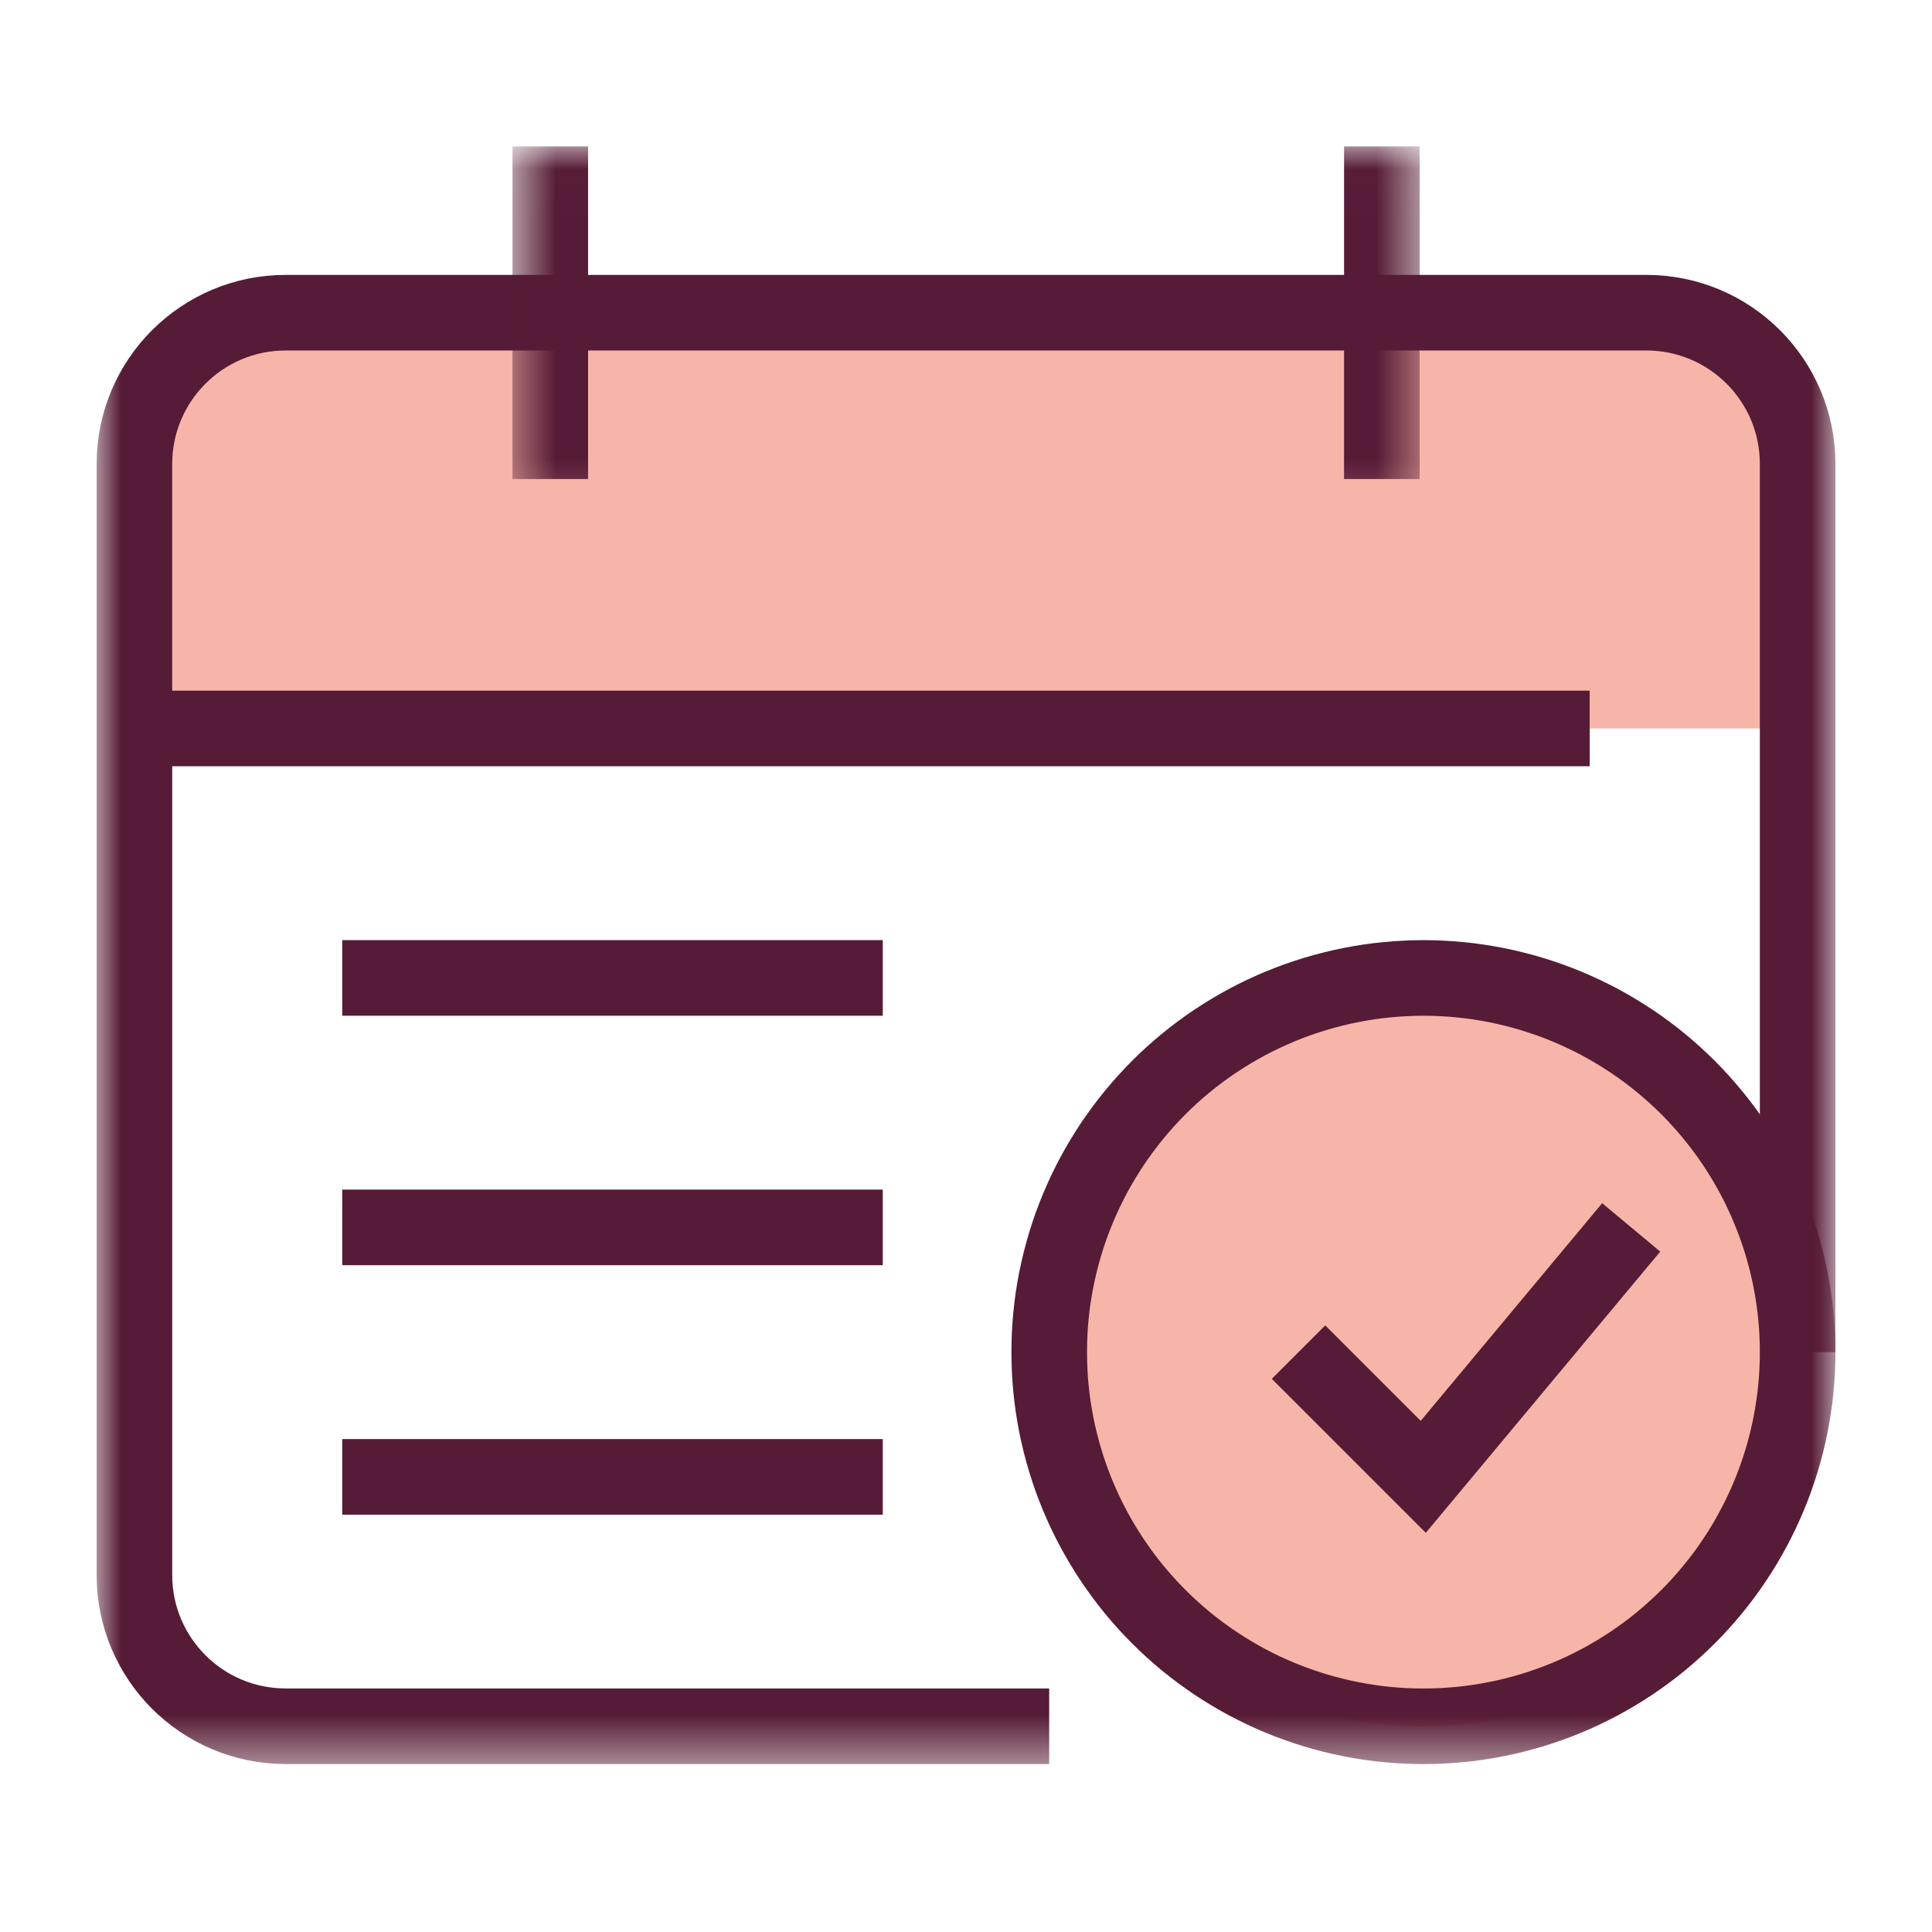 <svg width="40" height="40" viewBox="0 0 40 40" fill="none" xmlns="http://www.w3.org/2000/svg">
<path d="M2.783 9.604C2.783 7.876 4.185 6.474 5.914 6.474H34.087C35.816 6.474 37.218 7.876 37.218 9.604V15.082H2.783V9.604Z" fill="#F7B5A9"/>
<mask id="mask0_1_9411" style="mask-type:luminance" maskUnits="userSpaceOnUse" x="2" y="3" width="36" height="34">
<path d="M2 3.017H38V36.538H2V3.017Z" fill="white"/>
</mask>
<g mask="url(#mask0_1_9411)">
<path d="M21.722 35.74H5.914C4.185 35.74 2.783 34.339 2.783 32.61V9.604C2.783 7.876 4.185 6.474 5.914 6.474H34.087C35.816 6.474 37.218 7.876 37.218 9.604V27.994" stroke="#561B36" stroke-width="1.565"/>
</g>
<mask id="mask1_1_9411" style="mask-type:luminance" maskUnits="userSpaceOnUse" x="10" y="3" width="20" height="8">
<path d="M10.604 3.017H29.436V10.729H10.604V3.017Z" fill="white"/>
</mask>
<g mask="url(#mask1_1_9411)">
<path d="M11.393 3.031V9.918M28.61 3.031V9.918" stroke="#561B36" stroke-width="1.565"/>
</g>
<path d="M2.783 15.082H32.913" stroke="#561B36" stroke-width="1.565"/>
<path d="M37.218 27.994C37.218 28.121 37.215 28.248 37.209 28.374C37.203 28.501 37.193 28.627 37.181 28.754C37.169 28.88 37.153 29.006 37.134 29.131C37.116 29.256 37.094 29.381 37.069 29.506C37.045 29.63 37.017 29.754 36.986 29.877C36.955 30 36.921 30.122 36.885 30.243C36.848 30.364 36.808 30.485 36.765 30.604C36.723 30.724 36.677 30.842 36.628 30.959C36.58 31.076 36.529 31.192 36.474 31.306C36.42 31.421 36.363 31.534 36.303 31.646C36.243 31.758 36.181 31.868 36.116 31.977C36.051 32.086 35.983 32.193 35.912 32.298C35.842 32.404 35.769 32.507 35.694 32.609C35.618 32.711 35.54 32.811 35.459 32.909C35.379 33.007 35.296 33.103 35.211 33.197C35.126 33.291 35.039 33.383 34.949 33.472C34.859 33.562 34.767 33.649 34.673 33.734C34.58 33.82 34.483 33.902 34.386 33.983C34.288 34.063 34.188 34.141 34.086 34.217C33.984 34.292 33.88 34.365 33.775 34.436C33.669 34.506 33.562 34.574 33.454 34.639C33.345 34.704 33.234 34.767 33.123 34.827C33.011 34.886 32.898 34.943 32.783 34.998C32.668 35.052 32.553 35.103 32.435 35.152C32.318 35.2 32.2 35.246 32.081 35.288C31.961 35.331 31.841 35.371 31.719 35.408C31.598 35.444 31.476 35.478 31.353 35.509C31.23 35.54 31.106 35.568 30.982 35.592C30.858 35.617 30.733 35.639 30.607 35.657C30.482 35.676 30.356 35.692 30.23 35.704C30.104 35.716 29.977 35.726 29.851 35.732C29.724 35.738 29.597 35.741 29.47 35.741C29.344 35.741 29.217 35.738 29.09 35.732C28.964 35.726 28.837 35.716 28.711 35.704C28.585 35.692 28.459 35.676 28.334 35.657C28.208 35.639 28.083 35.617 27.959 35.592C27.834 35.568 27.711 35.54 27.588 35.509C27.465 35.478 27.343 35.444 27.221 35.408C27.1 35.371 26.98 35.331 26.86 35.288C26.741 35.246 26.623 35.2 26.505 35.152C26.388 35.103 26.272 35.052 26.158 34.998C26.043 34.943 25.93 34.886 25.818 34.827C25.706 34.767 25.596 34.704 25.487 34.639C25.378 34.574 25.271 34.506 25.166 34.436C25.061 34.365 24.957 34.292 24.855 34.217C24.753 34.141 24.653 34.063 24.555 33.983C24.457 33.902 24.361 33.82 24.267 33.734C24.173 33.649 24.081 33.562 23.992 33.472C23.902 33.383 23.815 33.291 23.73 33.197C23.645 33.103 23.562 33.007 23.481 32.909C23.401 32.811 23.323 32.711 23.247 32.609C23.172 32.507 23.099 32.404 23.028 32.298C22.958 32.193 22.89 32.086 22.825 31.977C22.76 31.868 22.697 31.758 22.637 31.646C22.578 31.534 22.521 31.421 22.466 31.306C22.412 31.192 22.361 31.076 22.312 30.959C22.264 30.842 22.218 30.724 22.175 30.604C22.133 30.485 22.093 30.364 22.056 30.243C22.019 30.122 21.986 30 21.955 29.877C21.924 29.754 21.896 29.63 21.871 29.506C21.847 29.381 21.825 29.256 21.806 29.131C21.788 29.006 21.772 28.88 21.76 28.754C21.747 28.627 21.738 28.501 21.732 28.374C21.726 28.248 21.723 28.121 21.723 27.994C21.723 27.868 21.726 27.741 21.732 27.614C21.738 27.488 21.747 27.361 21.76 27.235C21.772 27.109 21.788 26.983 21.806 26.858C21.825 26.732 21.847 26.607 21.871 26.483C21.896 26.359 21.924 26.235 21.955 26.112C21.986 25.989 22.019 25.867 22.056 25.745C22.093 25.624 22.133 25.504 22.175 25.384C22.218 25.265 22.264 25.147 22.312 25.03C22.361 24.913 22.412 24.797 22.466 24.682C22.521 24.567 22.578 24.454 22.637 24.342C22.697 24.23 22.76 24.12 22.825 24.012C22.89 23.903 22.958 23.796 23.028 23.69C23.099 23.585 23.172 23.481 23.247 23.38C23.323 23.278 23.401 23.178 23.481 23.08C23.562 22.982 23.645 22.886 23.73 22.792C23.815 22.698 23.902 22.606 23.992 22.516C24.081 22.427 24.173 22.339 24.267 22.254C24.361 22.169 24.457 22.086 24.555 22.006C24.653 21.925 24.753 21.847 24.855 21.772C24.957 21.696 25.061 21.623 25.166 21.553C25.271 21.483 25.378 21.415 25.487 21.35C25.596 21.284 25.706 21.222 25.818 21.162C25.93 21.102 26.043 21.045 26.158 20.991C26.272 20.937 26.388 20.886 26.505 20.837C26.623 20.788 26.741 20.743 26.86 20.7C26.98 20.658 27.1 20.618 27.221 20.581C27.343 20.544 27.465 20.51 27.588 20.48C27.711 20.449 27.834 20.421 27.959 20.396C28.083 20.372 28.208 20.35 28.334 20.331C28.459 20.312 28.585 20.297 28.711 20.285C28.837 20.272 28.964 20.263 29.09 20.257C29.217 20.25 29.344 20.247 29.47 20.247C29.597 20.247 29.724 20.25 29.851 20.257C29.977 20.263 30.104 20.272 30.23 20.285C30.356 20.297 30.482 20.312 30.607 20.331C30.733 20.35 30.858 20.372 30.982 20.396C31.106 20.421 31.23 20.449 31.353 20.48C31.476 20.51 31.598 20.544 31.719 20.581C31.841 20.618 31.961 20.658 32.081 20.7C32.2 20.743 32.318 20.788 32.435 20.837C32.553 20.886 32.668 20.937 32.783 20.991C32.898 21.045 33.011 21.102 33.123 21.162C33.234 21.222 33.345 21.284 33.454 21.35C33.562 21.415 33.669 21.483 33.775 21.553C33.88 21.623 33.984 21.696 34.086 21.772C34.188 21.847 34.288 21.925 34.386 22.006C34.483 22.086 34.58 22.169 34.673 22.254C34.767 22.339 34.859 22.427 34.949 22.516C35.039 22.606 35.126 22.698 35.211 22.792C35.296 22.886 35.379 22.982 35.459 23.08C35.54 23.178 35.618 23.278 35.694 23.38C35.769 23.481 35.842 23.585 35.912 23.69C35.983 23.796 36.051 23.903 36.116 24.012C36.181 24.12 36.243 24.23 36.303 24.342C36.363 24.454 36.42 24.567 36.474 24.682C36.529 24.797 36.58 24.913 36.628 25.03C36.677 25.147 36.723 25.265 36.765 25.384C36.808 25.504 36.848 25.624 36.885 25.745C36.921 25.867 36.955 25.989 36.986 26.112C37.017 26.235 37.045 26.359 37.069 26.483C37.094 26.607 37.116 26.732 37.134 26.858C37.153 26.983 37.169 27.109 37.181 27.235C37.193 27.361 37.203 27.488 37.209 27.614C37.215 27.741 37.218 27.868 37.218 27.994Z" fill="#F7B5A9"/>
<mask id="mask2_1_9411" style="mask-type:luminance" maskUnits="userSpaceOnUse" x="12" y="11" width="26" height="26">
<path d="M12.859 11.358H37.999V36.538H12.859V11.358Z" fill="white"/>
</mask>
<g mask="url(#mask2_1_9411)">
<path d="M37.218 27.994C37.218 28.121 37.215 28.248 37.209 28.374C37.203 28.501 37.193 28.627 37.181 28.754C37.169 28.88 37.153 29.006 37.134 29.131C37.116 29.256 37.094 29.381 37.069 29.506C37.045 29.63 37.017 29.754 36.986 29.877C36.955 30 36.921 30.122 36.885 30.243C36.848 30.364 36.808 30.485 36.765 30.604C36.723 30.724 36.677 30.842 36.628 30.959C36.58 31.076 36.529 31.192 36.474 31.306C36.42 31.421 36.363 31.534 36.303 31.646C36.243 31.758 36.181 31.868 36.116 31.977C36.051 32.086 35.983 32.193 35.912 32.298C35.842 32.404 35.769 32.507 35.694 32.609C35.618 32.711 35.54 32.811 35.459 32.909C35.379 33.007 35.296 33.103 35.211 33.197C35.126 33.291 35.039 33.383 34.949 33.472C34.859 33.562 34.767 33.649 34.673 33.734C34.58 33.82 34.483 33.902 34.386 33.983C34.288 34.063 34.188 34.141 34.086 34.217C33.984 34.292 33.88 34.365 33.775 34.436C33.669 34.506 33.562 34.574 33.454 34.639C33.345 34.704 33.234 34.767 33.123 34.827C33.011 34.886 32.898 34.943 32.783 34.998C32.668 35.052 32.553 35.103 32.435 35.152C32.318 35.2 32.2 35.246 32.081 35.288C31.961 35.331 31.841 35.371 31.719 35.408C31.598 35.444 31.476 35.478 31.353 35.509C31.23 35.54 31.106 35.568 30.982 35.592C30.858 35.617 30.733 35.639 30.607 35.657C30.482 35.676 30.356 35.692 30.23 35.704C30.104 35.716 29.977 35.726 29.851 35.732C29.724 35.738 29.597 35.741 29.47 35.741C29.344 35.741 29.217 35.738 29.09 35.732C28.964 35.726 28.837 35.716 28.711 35.704C28.585 35.692 28.459 35.676 28.334 35.657C28.208 35.639 28.083 35.617 27.959 35.592C27.834 35.568 27.711 35.54 27.588 35.509C27.465 35.478 27.343 35.444 27.221 35.408C27.1 35.371 26.98 35.331 26.86 35.288C26.741 35.246 26.623 35.2 26.505 35.152C26.388 35.103 26.272 35.052 26.158 34.998C26.043 34.943 25.93 34.886 25.818 34.827C25.706 34.767 25.596 34.704 25.487 34.639C25.378 34.574 25.271 34.506 25.166 34.436C25.061 34.365 24.957 34.292 24.855 34.217C24.753 34.141 24.653 34.063 24.555 33.983C24.457 33.902 24.361 33.82 24.267 33.734C24.173 33.649 24.081 33.562 23.992 33.472C23.902 33.383 23.815 33.291 23.73 33.197C23.645 33.103 23.562 33.007 23.481 32.909C23.401 32.811 23.323 32.711 23.247 32.609C23.172 32.507 23.099 32.404 23.028 32.298C22.958 32.193 22.89 32.086 22.825 31.977C22.76 31.868 22.697 31.758 22.637 31.646C22.578 31.534 22.521 31.421 22.466 31.306C22.412 31.192 22.361 31.076 22.312 30.959C22.264 30.842 22.218 30.724 22.175 30.604C22.133 30.485 22.093 30.364 22.056 30.243C22.019 30.122 21.986 30 21.955 29.877C21.924 29.754 21.896 29.63 21.871 29.506C21.847 29.381 21.825 29.256 21.806 29.131C21.788 29.006 21.772 28.88 21.76 28.754C21.747 28.627 21.738 28.501 21.732 28.374C21.726 28.248 21.723 28.121 21.723 27.994C21.723 27.868 21.726 27.741 21.732 27.614C21.738 27.488 21.747 27.361 21.76 27.235C21.772 27.109 21.788 26.983 21.806 26.858C21.825 26.732 21.847 26.607 21.871 26.483C21.896 26.359 21.924 26.235 21.955 26.112C21.986 25.989 22.019 25.867 22.056 25.745C22.093 25.624 22.133 25.504 22.175 25.384C22.218 25.265 22.264 25.147 22.312 25.03C22.361 24.913 22.412 24.797 22.466 24.682C22.521 24.567 22.578 24.454 22.637 24.342C22.697 24.23 22.76 24.12 22.825 24.012C22.89 23.903 22.958 23.796 23.028 23.69C23.099 23.585 23.172 23.481 23.247 23.38C23.323 23.278 23.401 23.178 23.481 23.08C23.562 22.982 23.645 22.886 23.73 22.792C23.815 22.698 23.902 22.606 23.992 22.516C24.081 22.427 24.173 22.339 24.267 22.254C24.361 22.169 24.457 22.086 24.555 22.006C24.653 21.925 24.753 21.847 24.855 21.772C24.957 21.696 25.061 21.623 25.166 21.553C25.271 21.483 25.378 21.415 25.487 21.35C25.596 21.284 25.706 21.222 25.818 21.162C25.93 21.102 26.043 21.045 26.158 20.991C26.272 20.937 26.388 20.886 26.505 20.837C26.623 20.788 26.741 20.743 26.86 20.7C26.98 20.658 27.1 20.618 27.221 20.581C27.343 20.544 27.465 20.51 27.588 20.48C27.711 20.449 27.834 20.421 27.959 20.396C28.083 20.372 28.208 20.35 28.334 20.331C28.459 20.312 28.585 20.297 28.711 20.285C28.837 20.272 28.964 20.263 29.09 20.257C29.217 20.25 29.344 20.247 29.47 20.247C29.597 20.247 29.724 20.25 29.851 20.257C29.977 20.263 30.104 20.272 30.23 20.285C30.356 20.297 30.482 20.312 30.607 20.331C30.733 20.35 30.858 20.372 30.982 20.396C31.106 20.421 31.23 20.449 31.353 20.48C31.476 20.51 31.598 20.544 31.719 20.581C31.841 20.618 31.961 20.658 32.081 20.7C32.2 20.743 32.318 20.788 32.435 20.837C32.553 20.886 32.668 20.937 32.783 20.991C32.898 21.045 33.011 21.102 33.123 21.162C33.234 21.222 33.345 21.284 33.454 21.35C33.562 21.415 33.669 21.483 33.775 21.553C33.88 21.623 33.984 21.696 34.086 21.772C34.188 21.847 34.288 21.925 34.386 22.006C34.483 22.086 34.58 22.169 34.673 22.254C34.767 22.339 34.859 22.427 34.949 22.516C35.039 22.606 35.126 22.698 35.211 22.792C35.296 22.886 35.379 22.982 35.459 23.08C35.54 23.178 35.618 23.278 35.694 23.38C35.769 23.481 35.842 23.585 35.912 23.69C35.983 23.796 36.051 23.903 36.116 24.012C36.181 24.12 36.243 24.23 36.303 24.342C36.363 24.454 36.42 24.567 36.474 24.682C36.529 24.797 36.58 24.913 36.628 25.03C36.677 25.147 36.723 25.265 36.765 25.384C36.808 25.504 36.848 25.624 36.885 25.745C36.921 25.867 36.955 25.989 36.986 26.112C37.017 26.235 37.045 26.359 37.069 26.483C37.094 26.607 37.116 26.732 37.134 26.858C37.153 26.983 37.169 27.109 37.181 27.235C37.193 27.361 37.203 27.488 37.209 27.614C37.215 27.741 37.218 27.868 37.218 27.994Z" stroke="#561B36" stroke-width="1.565"/>
</g>
<mask id="mask3_1_9411" style="mask-type:luminance" maskUnits="userSpaceOnUse" x="18" y="16" width="20" height="21">
<path d="M18 16.552H37.998V36.538H18V16.552Z" fill="white"/>
</mask>
<g mask="url(#mask3_1_9411)">
<path d="M26.885 27.994L29.467 30.576L33.772 25.412" stroke="#561B36" stroke-width="1.565"/>
</g>
<path d="M7.086 20.247H18.277M7.086 25.412H18.277M7.086 30.577H18.277" stroke="#561B36" stroke-width="1.565"/>
</svg>

